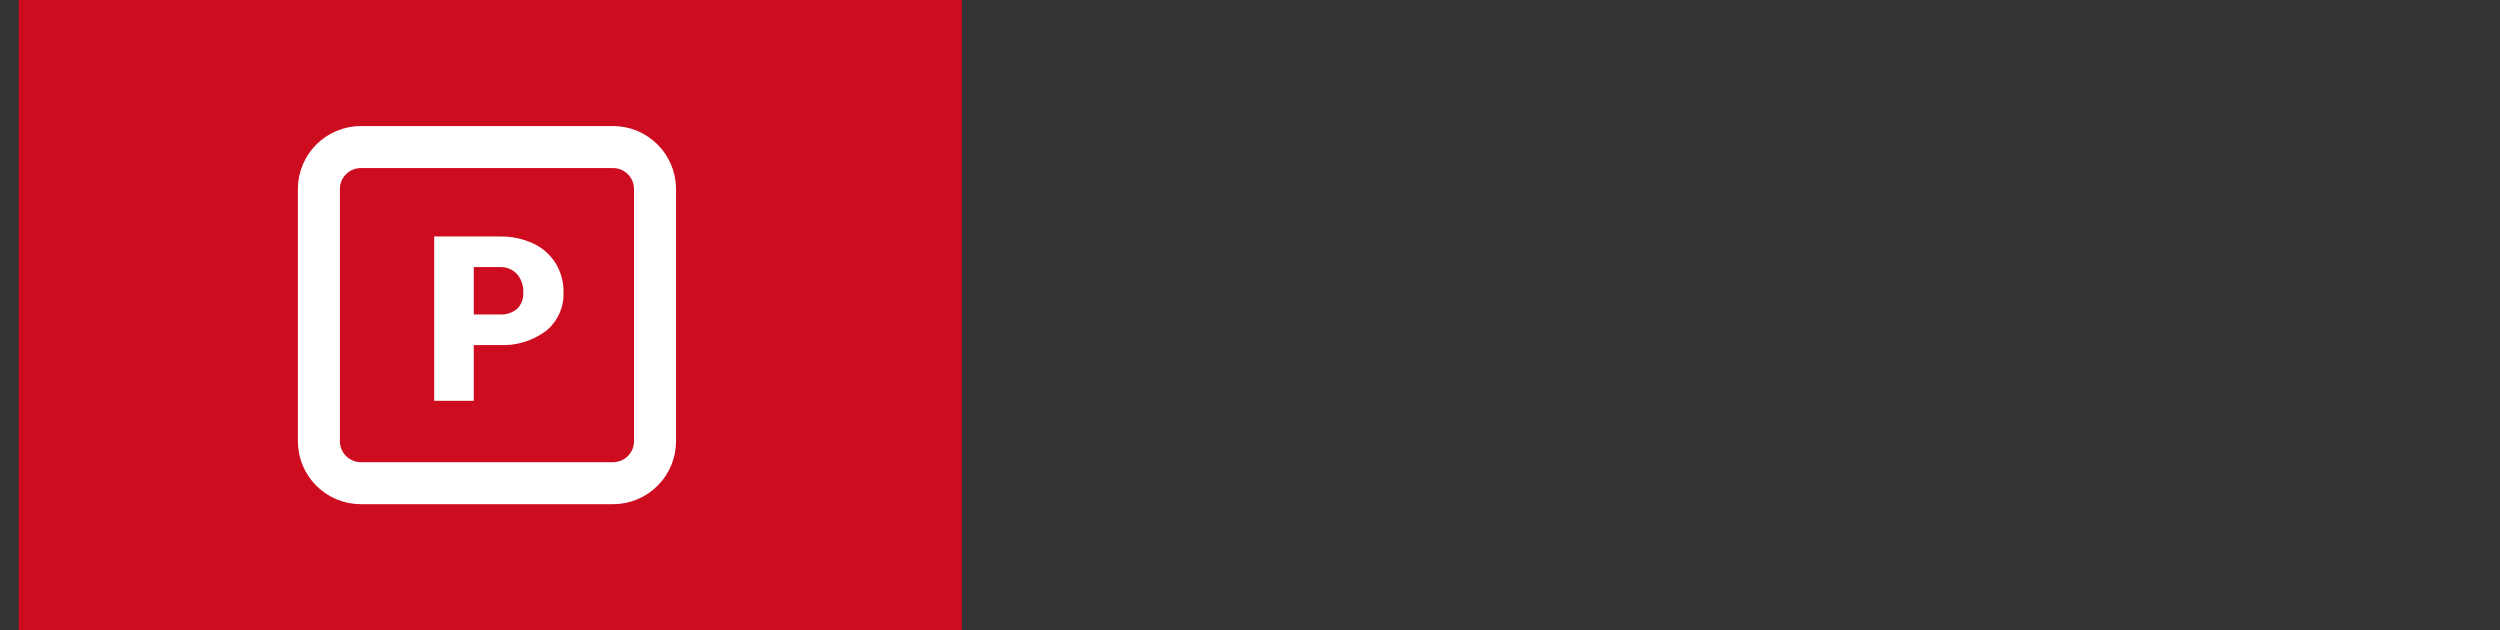 <?xml version="1.0" encoding="UTF-8"?> <svg xmlns="http://www.w3.org/2000/svg" width="119" height="30" viewBox="0 0 119 30" fill="none"><rect x="0" y="0" width="119" height="30" fill="#333333" stroke="none"/> <path d="M45.785 0H0.89V30H45.785V0Z" fill="#CD0C1F"></path> <path d="M22.552 16.424V19.077H20.667V11.257H23.787C24.335 11.246 24.878 11.359 25.376 11.587C25.816 11.79 26.188 12.116 26.445 12.527C26.7 12.943 26.832 13.422 26.824 13.91C26.837 14.257 26.77 14.603 26.628 14.92C26.486 15.237 26.273 15.518 26.005 15.739C25.361 16.227 24.564 16.47 23.757 16.424H22.552ZM22.552 14.968H23.787C24.09 14.989 24.39 14.891 24.622 14.694C24.721 14.592 24.798 14.471 24.847 14.338C24.897 14.205 24.918 14.063 24.909 13.921C24.924 13.602 24.817 13.289 24.609 13.046C24.506 12.936 24.381 12.849 24.242 12.792C24.103 12.734 23.953 12.707 23.803 12.713H22.552V14.968Z" fill="white"></path> <path d="M29.179 7H17.179C16.074 7 15.179 7.895 15.179 9V21C15.179 22.105 16.074 23 17.179 23H29.179C30.284 23 31.179 22.105 31.179 21V9C31.179 7.895 30.284 7 29.179 7Z" stroke="white" stroke-width="2"></path> </svg> 